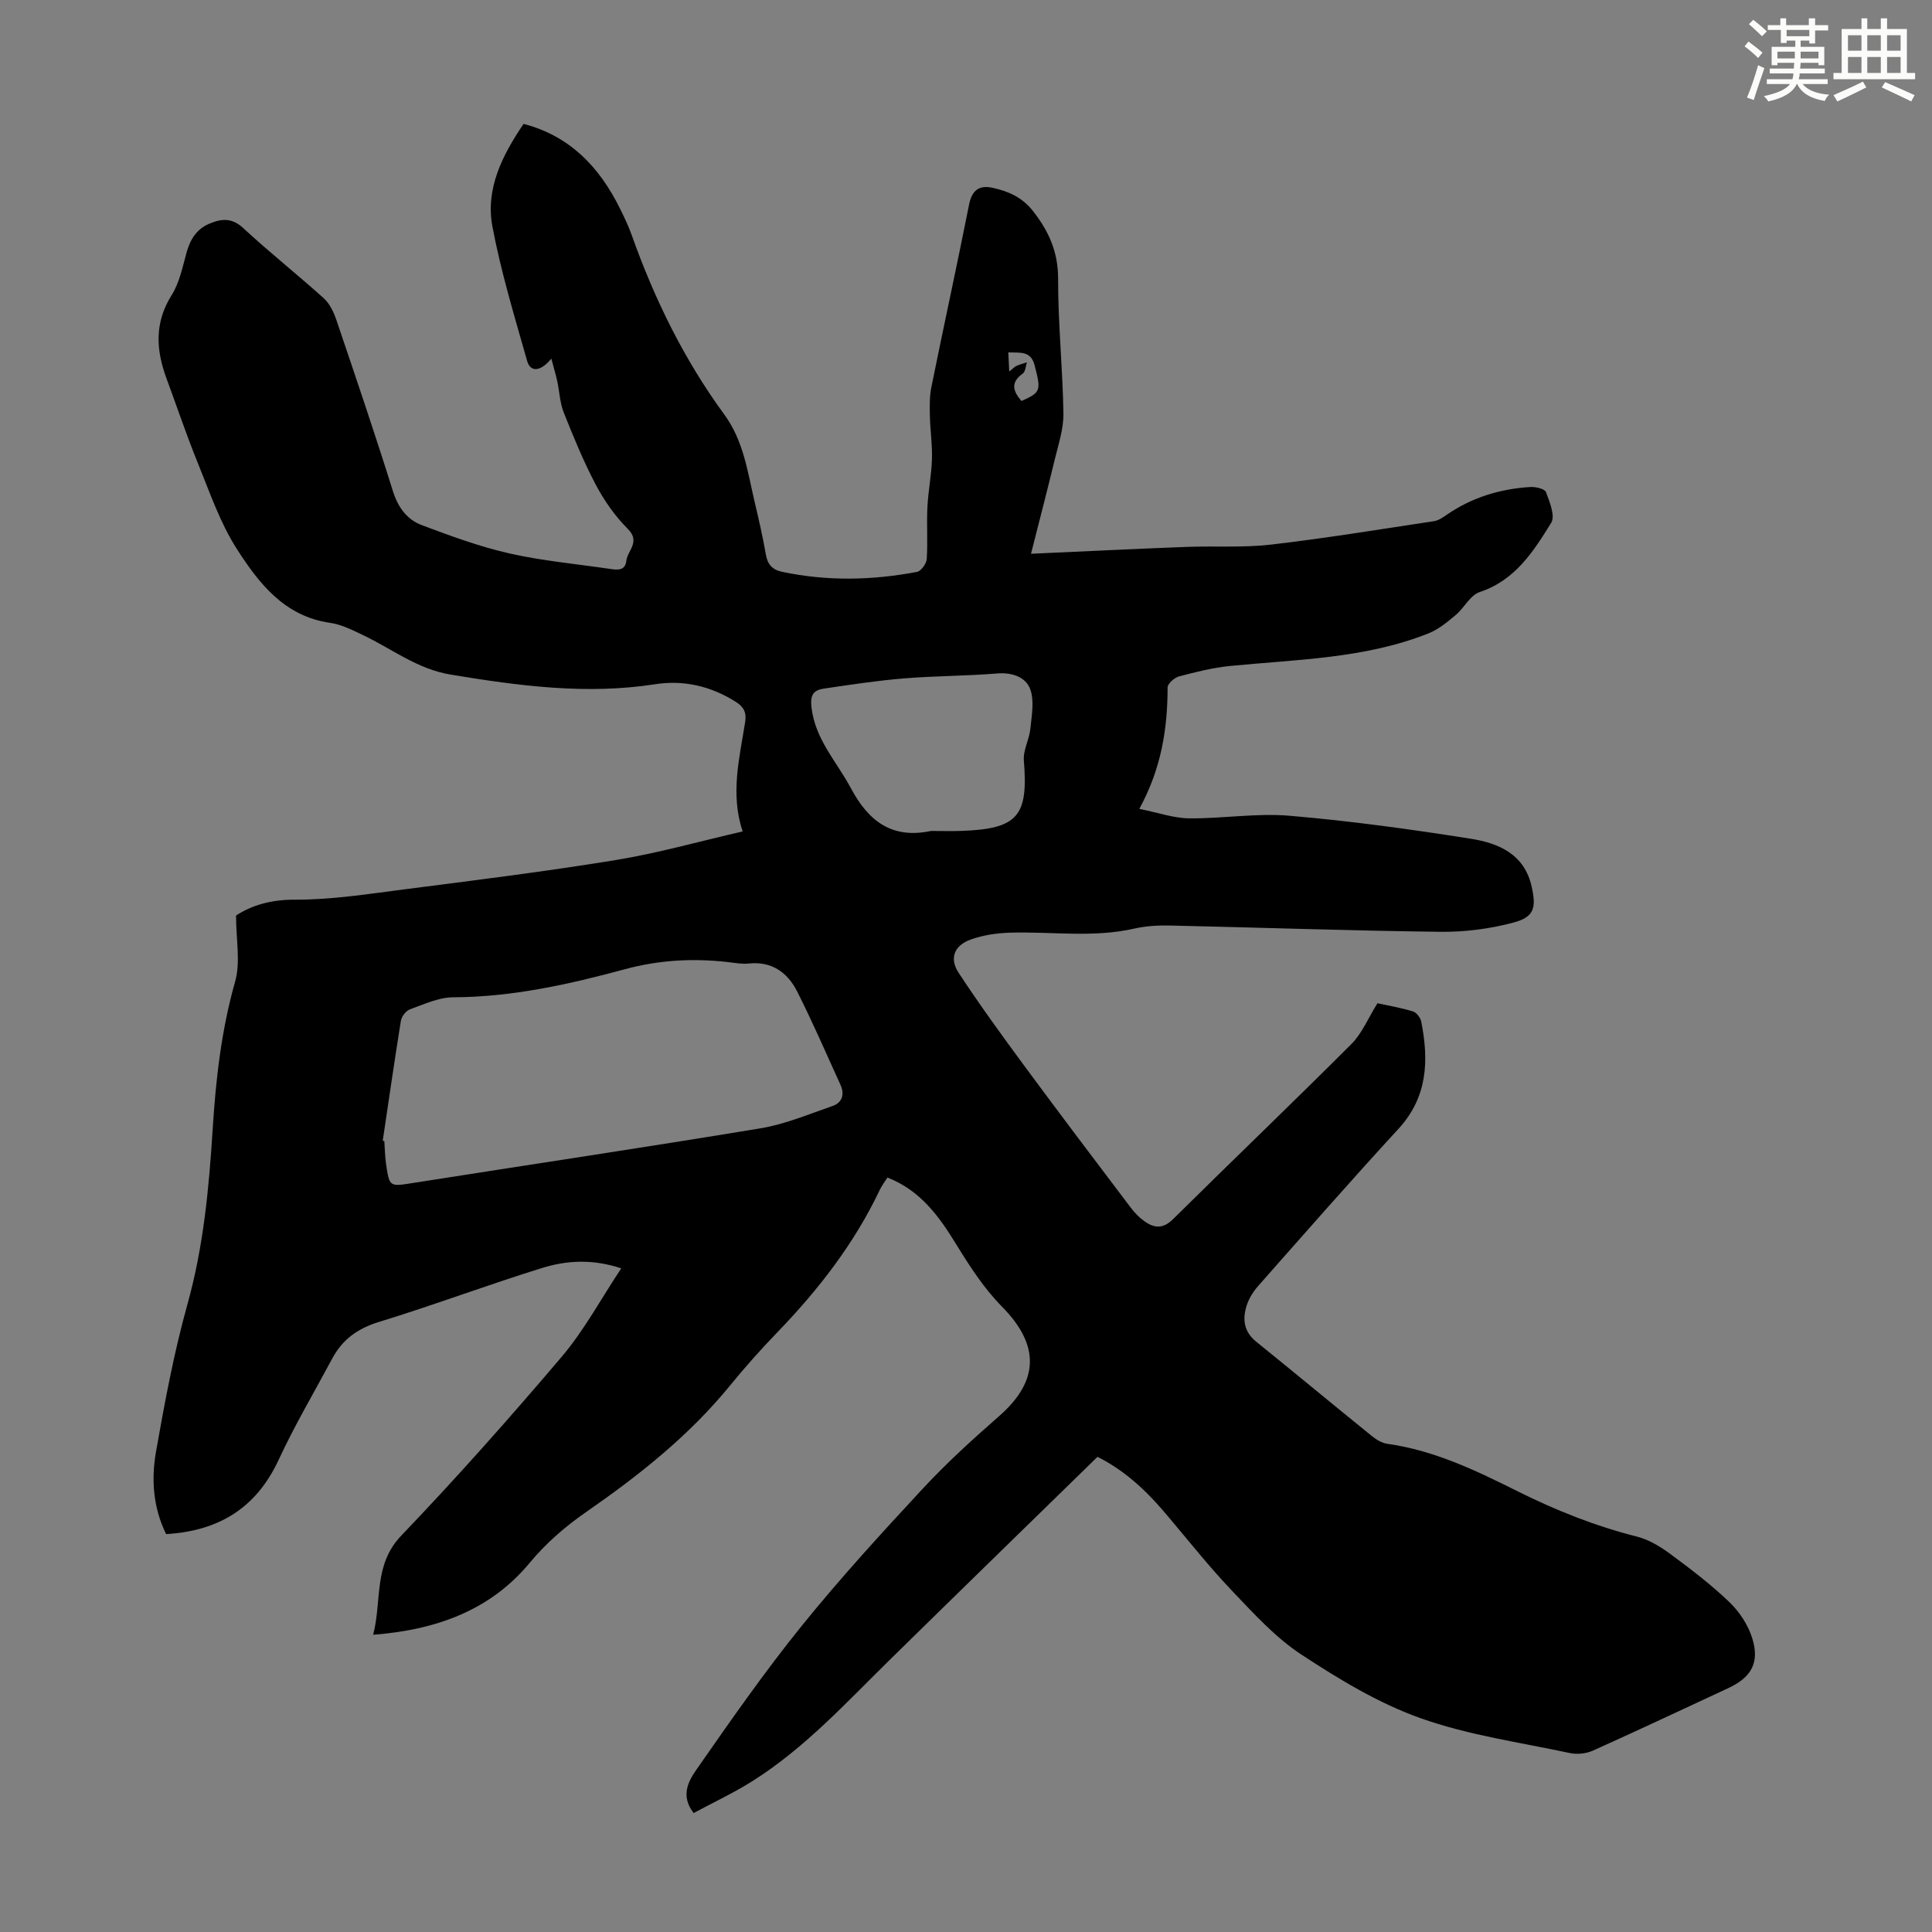 <svg enable-background="new 0 0 400 400" viewBox="0 0 400 400" xmlns="http://www.w3.org/2000/svg"><rect x="0" y="0" width="400" height="400" fill="#808080" stroke="none"/><path d="m227.23 301.62c-14.41 14.07-28.68 27.96-42.9 41.92-9.1 8.93-17.73 18.42-28.63 25.27-3.85 2.42-8 4.36-12.09 6.56-2.81-3.6-1.02-6.69.58-8.99 7.02-10.08 14.06-20.18 21.77-29.73 7.94-9.83 16.49-19.18 25.09-28.44 4.94-5.32 10.34-10.23 15.81-15.02 8.35-7.31 8.42-14.73.61-22.64-3.71-3.76-6.69-8.36-9.48-12.9-3.57-5.82-7.39-11.16-14.25-13.85-.56.88-1.17 1.66-1.58 2.53-5.29 11.14-12.72 20.71-21.24 29.53-3.42 3.54-6.7 7.23-9.81 11.04-8.44 10.34-18.75 18.51-29.63 26.06-4.39 3.04-8.34 6.43-11.86 10.66-8.07 9.71-19.15 13.82-32.36 14.84 1.85-7.2 0-14.45 5.84-20.55 11.45-11.96 22.46-24.37 33.18-36.99 4.64-5.46 8.1-11.93 12.34-18.32-5.98-1.99-11.35-1.65-16.44-.06-11.3 3.51-22.4 7.68-33.71 11.15-4.38 1.34-7.54 3.6-9.65 7.52-3.74 6.99-7.79 13.83-11.12 21.01-4.65 10.03-12.44 14.76-23.31 15.4-2.7-5.5-3.1-11.34-2.09-17.07 1.8-10.22 3.71-20.47 6.49-30.45 3.35-11.98 4.48-24.15 5.25-36.44.65-10.28 1.8-20.43 4.64-30.43 1.15-4.06.19-8.71.19-13.68 3.2-2.09 7.19-3.3 12.11-3.28 7.56.03 15.14-1.16 22.67-2.13 14.64-1.88 29.29-3.7 43.86-6.08 8.68-1.42 17.2-3.84 26.25-5.92-2.6-7.77-.65-15.22.52-22.68.31-1.97-.31-3.11-1.92-4.14-5.14-3.26-10.82-4.58-16.7-3.66-14.29 2.22-28.26.34-42.34-1.99-6.97-1.15-12.18-5.35-18.18-8.19-2.19-1.04-4.47-2.2-6.82-2.53-9.46-1.36-14.74-8.21-19.29-15.3-3.51-5.48-5.66-11.87-8.14-17.96-2.32-5.69-4.26-11.52-6.4-17.28-2.2-5.93-2.55-11.59 1.05-17.31 1.61-2.56 2.25-5.79 3.08-8.79.76-2.76 2.08-4.9 4.8-6.03 2.52-1.05 4.63-1.2 6.96.96 5.4 5.01 11.2 9.59 16.66 14.52 1.24 1.12 2.07 2.9 2.62 4.54 3.98 11.74 7.97 23.49 11.67 35.33 1.07 3.42 2.93 5.95 6.04 7.11 5.93 2.23 11.94 4.44 18.1 5.84 6.85 1.55 13.9 2.18 20.86 3.21 1.51.23 3.11.39 3.34-1.65.23-2.16 3-3.94.32-6.63-2.63-2.63-4.88-5.82-6.62-9.12-2.55-4.83-4.64-9.92-6.66-15-.8-2.02-.87-4.32-1.34-6.48-.31-1.43-.74-2.83-1.22-4.66-2.26 2.75-4.34 2.84-5.01.49-2.61-9.22-5.42-18.43-7.19-27.83-1.48-7.87 2.09-14.83 6.45-21.26 9.63 2.51 15.73 8.97 19.96 17.53.89 1.8 1.77 3.63 2.44 5.52 4.7 13.24 10.85 25.77 19.15 37.11 3.97 5.42 4.79 11.68 6.23 17.84.87 3.7 1.74 7.41 2.38 11.15.36 2.06 1.33 3.15 3.33 3.58 9.33 1.98 18.67 1.79 27.98.02.83-.16 1.93-1.69 2-2.64.24-3.57-.04-7.16.14-10.74.16-3.33.84-6.64.94-9.97.09-2.99-.36-5.99-.43-8.98-.04-1.98-.08-4.01.31-5.93 2.55-12.59 5.3-25.15 7.8-37.75.59-3 2.09-4.12 4.86-3.51 3.29.72 6.15 1.95 8.43 4.88 3.28 4.21 5.16 8.46 5.15 13.98-.02 9.28.95 18.55 1.1 27.84.05 3.16-1.02 6.36-1.78 9.5-1.56 6.47-3.25 12.91-4.93 19.57 11.01-.49 21.6-1.02 32.19-1.42 5.81-.22 11.69.19 17.44-.47 11.31-1.31 22.55-3.16 33.81-4.86.94-.14 1.85-.78 2.66-1.34 5.21-3.58 11.03-5.35 17.27-5.73 1.1-.07 2.99.37 3.25 1.06.76 2.03 1.95 4.95 1.08 6.35-3.67 5.93-7.45 11.9-14.81 14.34-1.96.65-3.2 3.28-4.97 4.76-1.72 1.44-3.54 2.96-5.59 3.78-13.22 5.27-27.31 5.39-41.19 6.77-3.53.35-7.03 1.24-10.48 2.15-.96.26-2.37 1.49-2.38 2.28-.02 8.48-1.24 16.68-5.86 25.15 3.96.79 7.14 1.93 10.34 1.96 6.91.07 13.89-1.12 20.74-.54 12.58 1.07 25.11 2.79 37.58 4.77 5.7.9 11.07 3.15 12.58 9.92.96 4.33.56 6.27-3.75 7.42-4.88 1.31-10.1 1.98-15.15 1.92-18.68-.22-37.35-.89-56.03-1.3-2.44-.05-4.95.09-7.32.63-8.55 1.95-17.16.59-25.74.85-2.75.08-5.61.5-8.18 1.43-3.4 1.23-4.44 3.88-2.48 6.87 4.34 6.62 9.01 13.03 13.71 19.41 7.24 9.81 14.6 19.54 21.96 29.26.86 1.14 1.93 2.2 3.12 2.99 1.96 1.3 3.7 1.24 5.62-.66 12.25-12.12 24.71-24.04 36.9-36.23 2.21-2.21 3.47-5.36 5.41-8.46 2.19.48 4.81.92 7.34 1.69.73.22 1.56 1.29 1.72 2.1 1.59 8.04 1.35 15.61-4.7 22.2-9.85 10.71-19.44 21.66-29.07 32.56-1.01 1.14-1.89 2.56-2.36 4-.91 2.82-.63 5.43 1.96 7.52 8.01 6.47 15.93 13.05 23.94 19.53.92.75 2.1 1.46 3.24 1.62 9.7 1.36 18.36 5.54 26.96 9.83 7.93 3.96 16.09 7.2 24.7 9.38 2.49.63 4.89 2.1 6.99 3.66 4.23 3.12 8.44 6.34 12.21 9.97 2.07 1.99 3.84 4.73 4.68 7.46 1.55 5.04-.23 8.07-5 10.29-9.33 4.33-18.63 8.72-28.01 12.93-1.38.62-3.23.82-4.72.51-10.38-2.22-21.06-3.7-30.99-7.24-8.69-3.09-16.86-8.05-24.63-13.15-5.35-3.51-9.84-8.46-14.31-13.15-4.62-4.84-8.79-10.1-13.11-15.22-4.12-4.96-8.59-9.44-14.8-12.58zm-147.99-65.44c.11.02.22.05.33.07.11 1.56.13 3.13.35 4.68.71 4.89.72 4.76 5.73 3.97 23.94-3.77 47.92-7.34 71.83-11.3 5.08-.84 9.97-2.92 14.88-4.61 2.03-.7 2.54-2.43 1.66-4.37-2.95-6.48-5.78-13.02-8.99-19.37-1.99-3.92-5.25-6.28-10.05-5.76-1.42.15-2.9-.15-4.34-.31-7.15-.8-14.13-.44-21.19 1.47-11.64 3.15-23.41 5.78-35.63 5.83-3 .01-6.04 1.45-8.96 2.5-.82.29-1.71 1.47-1.86 2.36-1.33 8.27-2.52 16.56-3.76 24.84zm113.5-64.14c2.12 0 4.25.07 6.37-.01 11.62-.43 13.81-3.05 12.87-14.56-.18-2.15 1.13-4.38 1.35-6.61.27-2.75.86-5.83-.06-8.24s-3.69-3.44-6.77-3.19c-6.46.53-12.96.5-19.41 1.03-5.54.46-11.06 1.3-16.57 2.12-2.16.32-2.82 1.36-2.5 3.96.8 6.63 5.24 11.19 8.15 16.65 3.67 6.89 8.55 10.55 16.57 8.85zm18.75-89.02c4.02-1.79 4.08-2.11 2.71-7.41-.79-3.03-3.01-2.55-5.44-2.65.07 1.38.12 2.47.19 3.97.82-.66 1.13-1.01 1.51-1.18.69-.3 1.43-.5 2.15-.73-.27.79-.3 1.92-.85 2.32-2.46 1.74-2.18 3.51-.27 5.68z" fill="#010000"/><g fill="#fbfcfa"><path d="m361.2 9.6.8-1c.9.7 1.9 1.4 2.9 2.3l-.9 1.1c-1-1-2-1.8-2.8-2.4zm.5 10.6c.9-2.1 1.6-4.3 2.3-6.7.4.2.8.4 1.3.6-.7 2.1-1.5 4.3-2.2 6.6zm.4-15.2.9-.9c1 .8 2 1.6 2.8 2.4l-1 1c-.9-.9-1.8-1.7-2.7-2.5zm12.5-1.2h1.2v1.4h2.7v1.1h-2.7v2.7h-1.2v-.6h-1.8v1.3h4.9v3.8h-1.2v-.5h-3.7c0 .4-.1.9-.1 1.2h5.1v1h-5.2c0 .5-.1.9-.2 1.2h6v1h-5.2c1.1 1.3 2.9 2 5.5 2.2-.4.4-.7.8-.9 1.3-2.9-.5-4.8-1.6-5.7-3.5h-.1c-.8 1.7-2.7 2.9-5.9 3.6-.2-.4-.6-.8-.9-1.1 2.8-.6 4.6-1.4 5.4-2.5h-4.8v-1h5.3c.1-.3.2-.7.2-1.2h-4.9v-1h5c0-.4 0-.8.1-1.2h-3.5v.5h-1.2v-3.8h4.9v-1.3h-1.8v.5h-1.2v-2.7h-2.7v-1h2.6v-1.4h1.2v1.4h4.7v-1.4zm-6.6 8.3h3.6c0-.4 0-.9 0-1.4h-3.6zm1.9-4.6h4.7v-1.3h-4.7zm6.6 3.2h-3.7v1.4h3.7z"/><path d="m385.3 3.8h1.3v2.2h2.8v-2.2h1.3v2.2h4.1v9.1h1.7v1.3h-16.9v-1.3h1.7v-9.1h4.1v-2.2zm.4 13.1.7 1.2c-1.8.9-3.8 1.9-6 2.9-.2-.4-.5-.8-.8-1.3 2.3-1 4.3-1.9 6.1-2.8zm-3.1-6.4h2.8v-3.2h-2.8zm0 4.6h2.8v-3.3h-2.8zm4-4.6h2.8v-3.2h-2.8zm0 4.6h2.8v-3.3h-2.8zm3.7 1.9c2.1.9 4.1 1.8 6.1 2.7l-.7 1.3c-2.2-1.1-4.2-2-6.1-2.9zm3.2-9.7h-2.8v3.2h2.8zm-2.8 7.8h2.8v-3.3h-2.8z"/></g></svg>